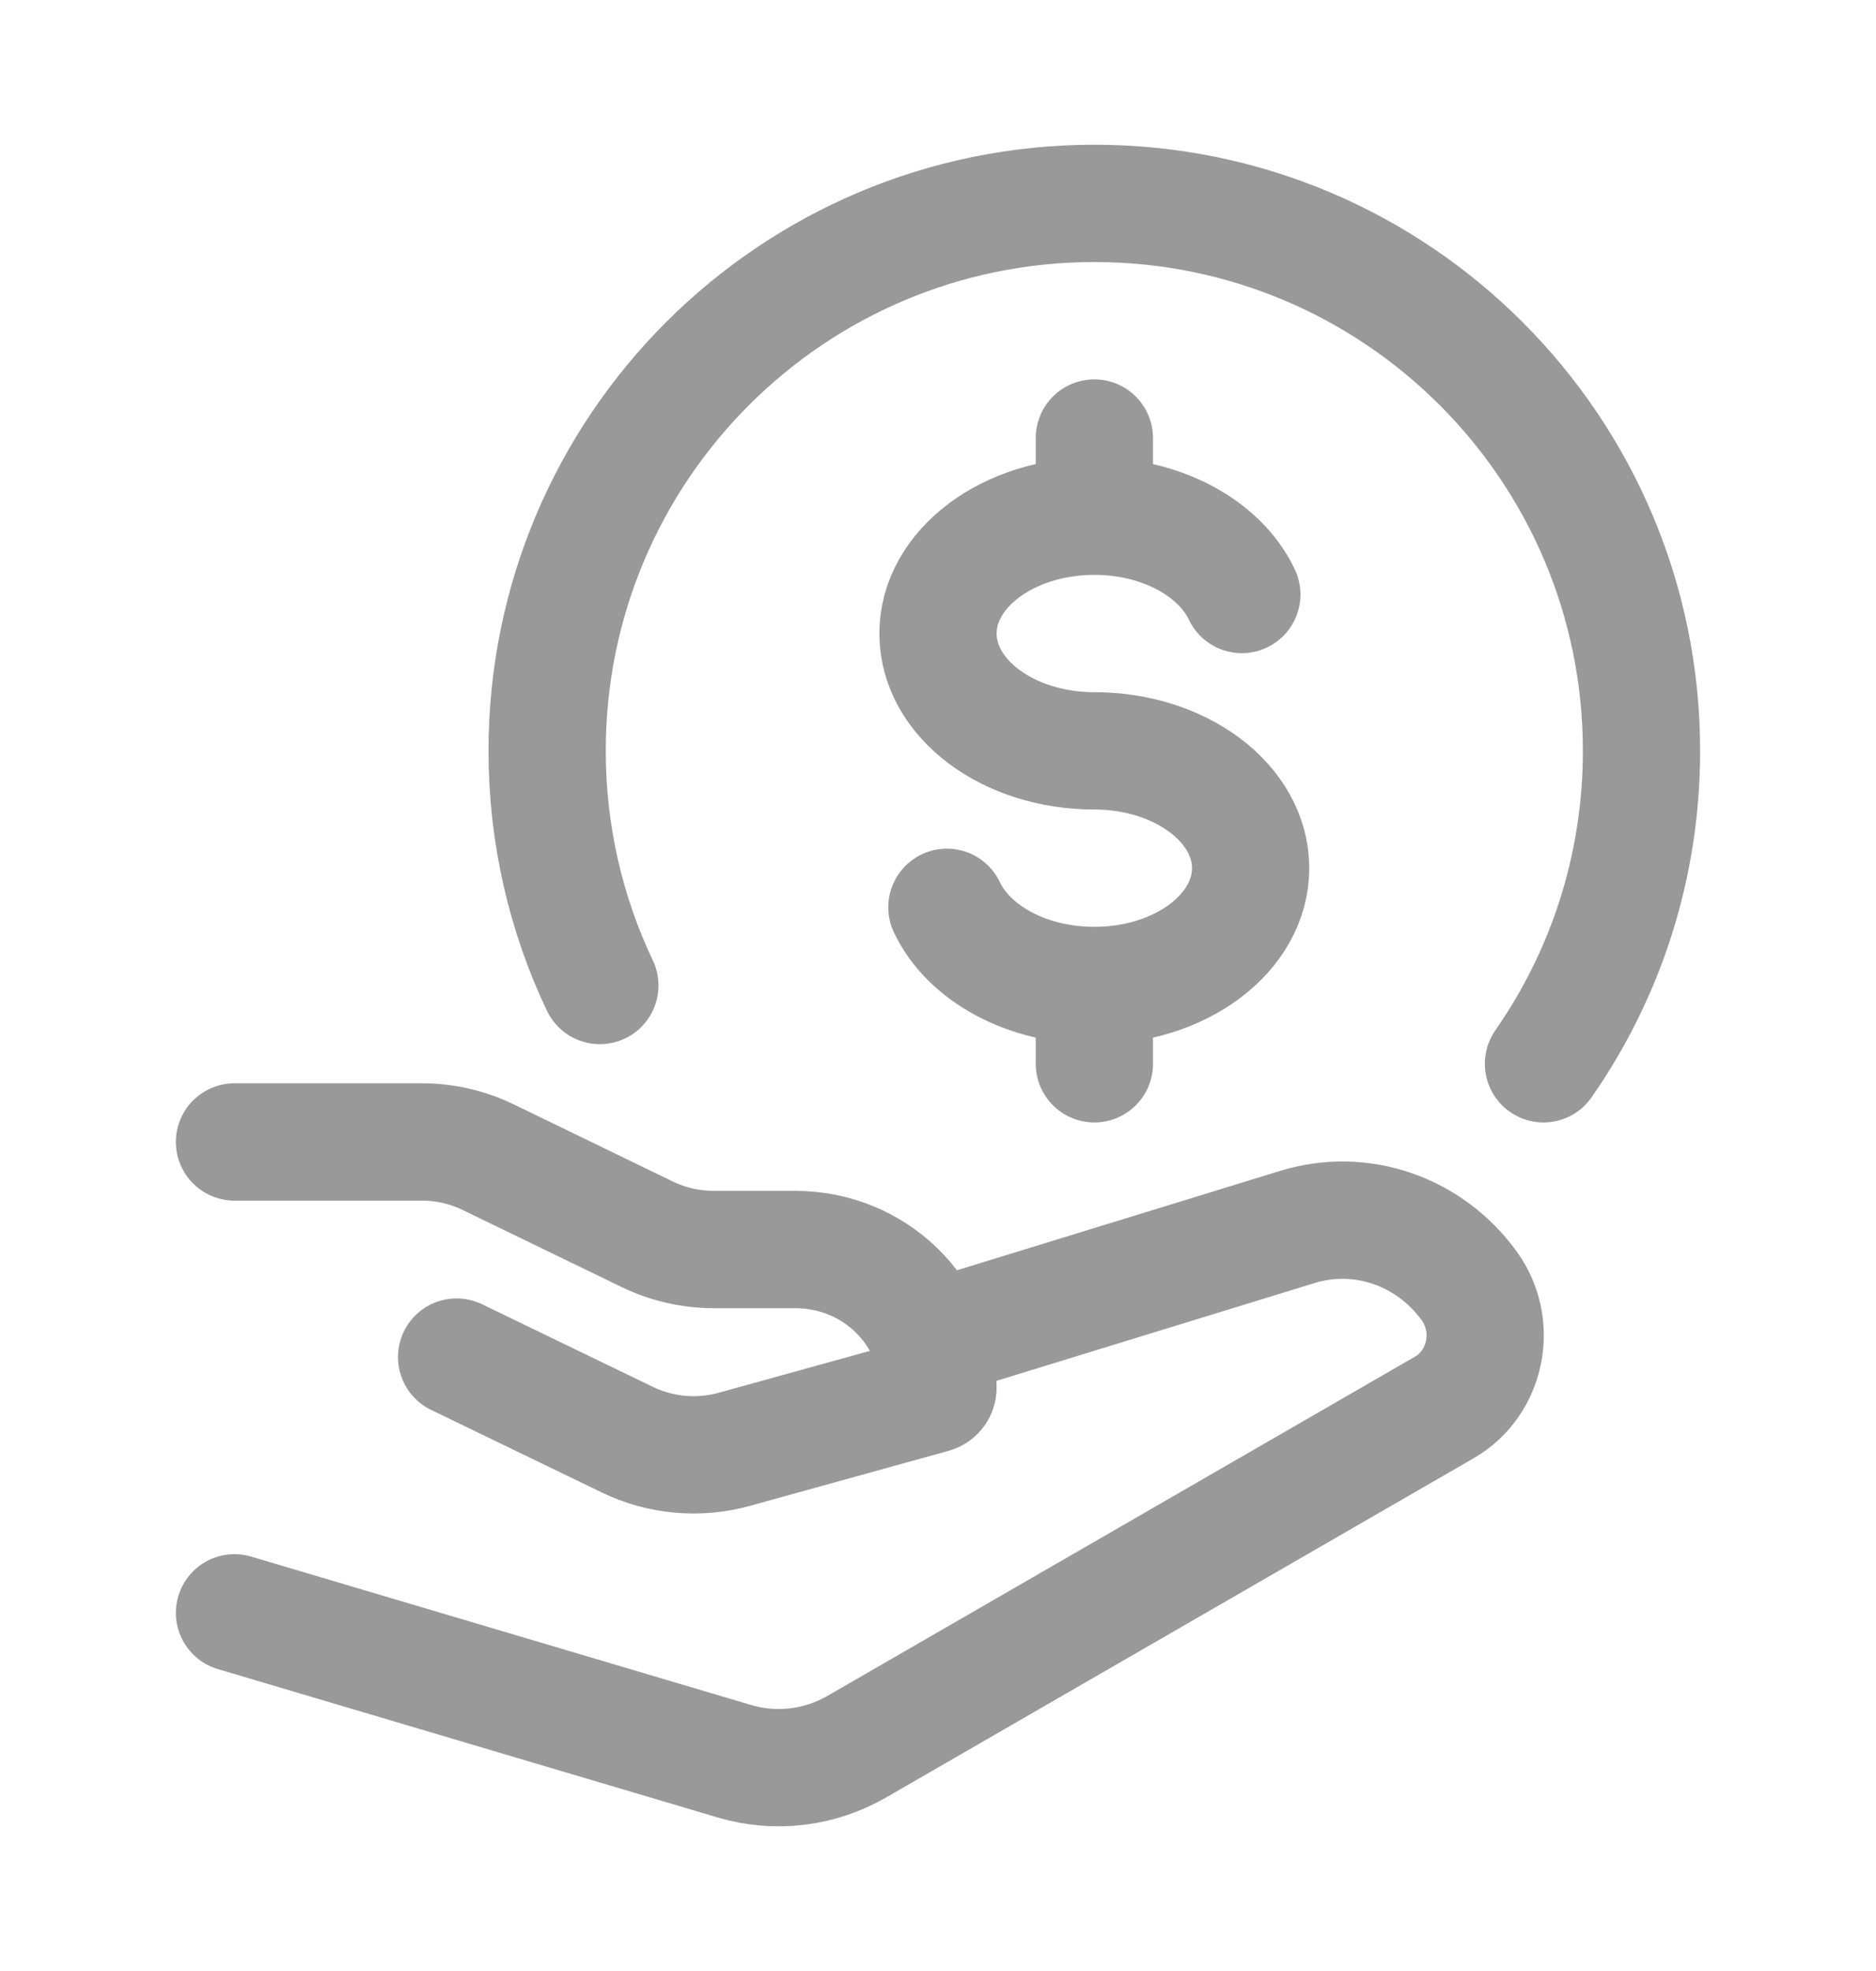 <svg width="20" height="21" viewBox="0 0 20 21" fill="none" xmlns="http://www.w3.org/2000/svg">
<g clip-path="url(#clip0_82_2657)">
<path d="M16.455 11.334C17.114 10.389 17.5 9.24 17.5 8C17.5 4.779 14.889 2.167 11.667 2.167C8.445 2.167 5.833 4.779 5.833 8C5.833 8.895 6.035 9.743 6.395 10.5" stroke="black" stroke-opacity="0.4" style="stroke:black;stroke-opacity:0.4;" stroke-width="1.25" stroke-linecap="round" stroke-linejoin="round"/>
<path d="M11.667 5.5C10.746 5.5 10 6.06 10 6.75C10 7.441 10.746 8 11.667 8C12.587 8 13.333 8.56 13.333 9.25C13.333 9.941 12.587 10.5 11.667 10.5M11.667 5.5C12.392 5.5 13.01 5.848 13.239 6.334M11.667 5.5V4.667M11.667 10.5C10.941 10.5 10.324 10.152 10.095 9.667M11.667 10.5V11.334" stroke="black" stroke-opacity="0.4" style="stroke:black;stroke-opacity:0.4;" stroke-width="1.25" stroke-linecap="round"/>
<path d="M2.5 12.167H4.496C4.741 12.167 4.983 12.222 5.202 12.328L6.903 13.152C7.123 13.258 7.364 13.313 7.61 13.313H8.478C9.319 13.313 10 13.972 10 14.785C10 14.818 9.977 14.847 9.945 14.856L7.827 15.442C7.448 15.547 7.041 15.51 6.688 15.339L4.868 14.459M10 14.25L13.827 13.074C14.506 12.863 15.239 13.114 15.664 13.702C15.972 14.128 15.846 14.737 15.399 14.995L9.136 18.609C8.737 18.839 8.267 18.895 7.829 18.765L2.5 17.184" stroke="black" stroke-opacity="0.4" style="stroke:black;stroke-opacity:0.4;" stroke-width="1.25" stroke-linecap="round" stroke-linejoin="round"/>
</g>
<defs>
<clipPath id="clip0_82_2657">
<rect width="20" height="20" fill="white" style="fill:white;fill-opacity:1;" transform="translate(0 0.5)"/>
</clipPath>
</defs>
</svg>
